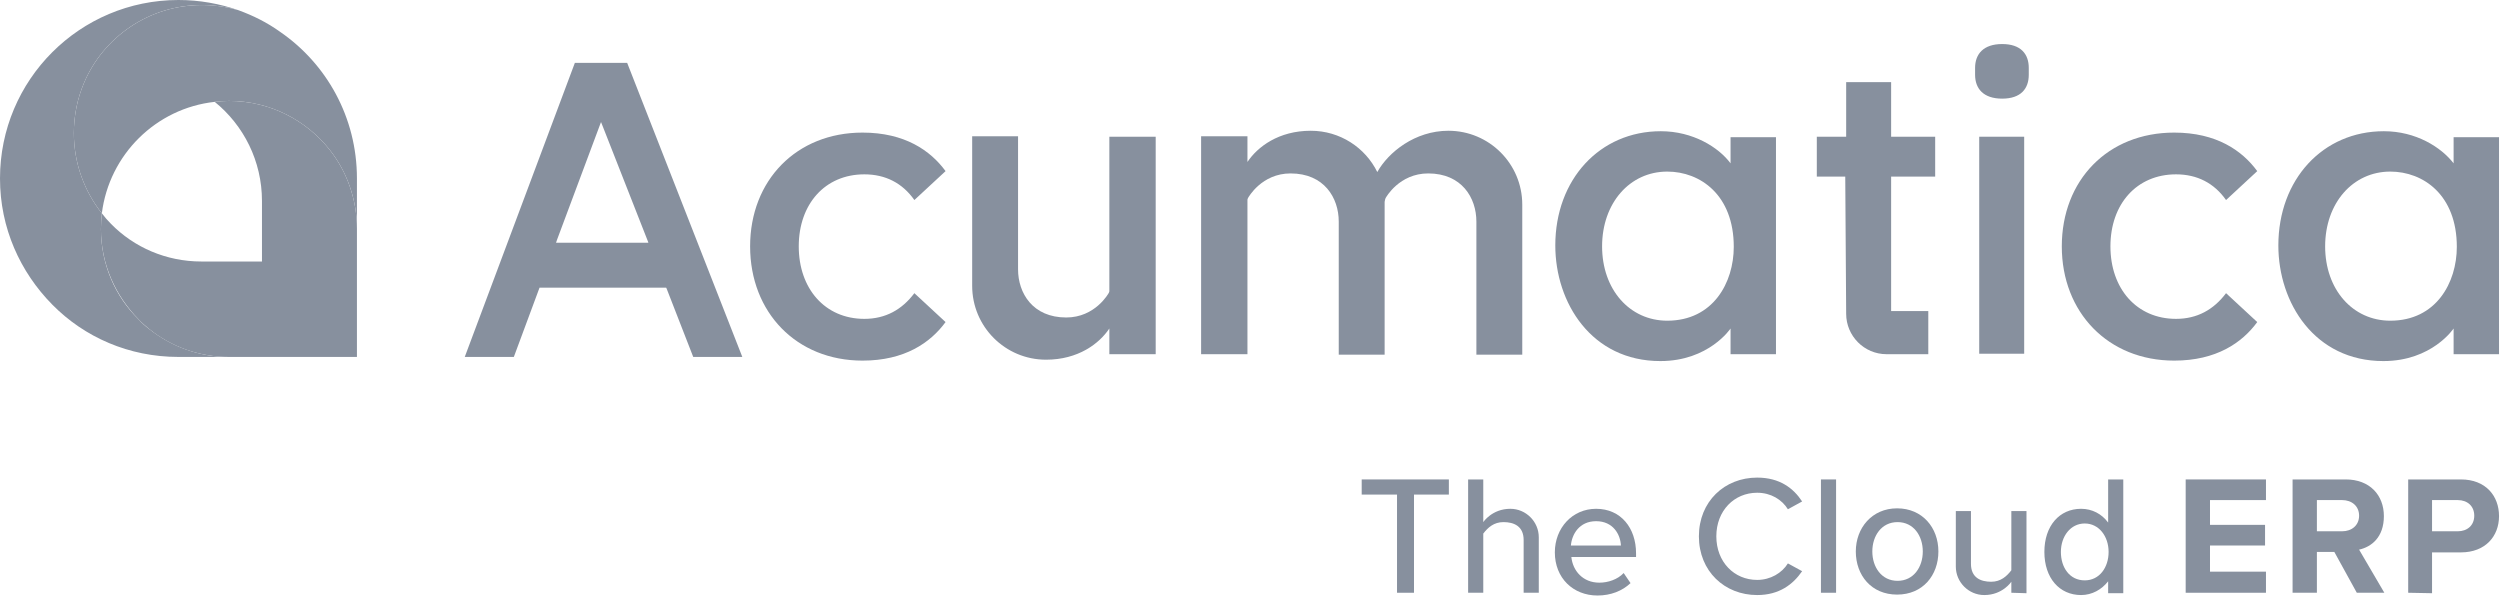 <?xml version="1.0" encoding="UTF-8"?>
<svg width="343px" height="82px" viewBox="0 0 343 82" version="1.1" xmlns="http://www.w3.org/2000/svg" xmlns:xlink="http://www.w3.org/1999/xlink">
    <title>accumatica-logo-grey</title>
    <defs>
        <linearGradient x1="64.167%" y1="4.932%" x2="42.954%" y2="97.939%" id="linearGradient-1">
            <stop stop-color="#00649C" offset="0%"></stop>
            <stop stop-color="#0875AC" offset="11%"></stop>
            <stop stop-color="#1A9ACF" offset="37%"></stop>
            <stop stop-color="#28B5E9" offset="62%"></stop>
            <stop stop-color="#30C6F9" offset="83%"></stop>
            <stop stop-color="#33CCFF" offset="100%"></stop>
        </linearGradient>
        <linearGradient x1="64.167%" y1="4.932%" x2="42.954%" y2="97.939%" id="linearGradient-2">
            <stop stop-color="#87909E" offset="0%"></stop>
            <stop stop-color="#87909E" offset="11%"></stop>
            <stop stop-color="#87909E" offset="37%"></stop>
            <stop stop-color="#87909E" offset="62%"></stop>
            <stop stop-color="#87909E" offset="83%"></stop>
            <stop stop-color="#87909E" offset="100%"></stop>
        </linearGradient>
        <linearGradient x1="3.475%" y1="47.551%" x2="104.944%" y2="52.927%" id="linearGradient-3">
            <stop stop-color="#00649C" offset="0%"></stop>
            <stop stop-color="#0875AC" offset="11%"></stop>
            <stop stop-color="#1A9ACF" offset="37%"></stop>
            <stop stop-color="#28B5E9" offset="62%"></stop>
            <stop stop-color="#30C6F9" offset="83%"></stop>
            <stop stop-color="#33CCFF" offset="100%"></stop>
        </linearGradient>
        <linearGradient x1="3.475%" y1="47.551%" x2="104.944%" y2="52.927%" id="linearGradient-4">
            <stop stop-color="#87909E" offset="0%"></stop>
            <stop stop-color="#87909E" offset="11%"></stop>
            <stop stop-color="#87909E" offset="37%"></stop>
            <stop stop-color="#87909E" offset="62%"></stop>
            <stop stop-color="#87909E" offset="83%"></stop>
            <stop stop-color="#87909E" offset="100%"></stop>
        </linearGradient>
        <linearGradient x1="97.313%" y1="65.216%" x2="4.347%" y2="40.707%" id="linearGradient-5">
            <stop stop-color="#00649C" offset="0%"></stop>
            <stop stop-color="#0875AC" offset="11%"></stop>
            <stop stop-color="#1A9ACF" offset="37%"></stop>
            <stop stop-color="#28B5E9" offset="62%"></stop>
            <stop stop-color="#30C6F9" offset="83%"></stop>
            <stop stop-color="#33CCFF" offset="100%"></stop>
        </linearGradient>
        <linearGradient x1="97.313%" y1="65.216%" x2="4.347%" y2="40.707%" id="linearGradient-6">
            <stop stop-color="#87909E" offset="0%"></stop>
            <stop stop-color="#87909E" offset="11%"></stop>
            <stop stop-color="#87909E" offset="37%"></stop>
            <stop stop-color="#87909E" offset="62%"></stop>
            <stop stop-color="#87909E" offset="83%"></stop>
            <stop stop-color="#87909E" offset="100%"></stop>
        </linearGradient>
    </defs>
    <g id="Page-1" stroke="none" stroke-width="1" fill="none" fill-rule="evenodd">
        <g id="accumatica-logo-grey" transform="translate(-0, -0)" fill-rule="nonzero">
            <g id="Group">
                <g transform="translate(63.764, 6.043)" fill="#87909E">
                    <path d="M22.283,2.581 L38.082,42.929 L31.347,42.929 L27.696,33.55 L27.633,33.424 L10.26,33.424 L6.735,42.929 L-1.42108547e-14,42.929 L15.107,2.581 C15.044,2.581 22.283,2.581 22.283,2.581 Z M25.178,27.193 L18.947,11.33 L18.695,10.701 L12.652,26.878 L12.526,27.256 L25.178,27.256 L25.178,27.193 Z" id="Shape"></path>
                    <path d="M94.797,42.614 L94.797,12.715 L88.439,12.715 L88.439,33.928 L88.376,34.117 C88.313,34.243 86.488,37.516 82.522,37.516 C77.927,37.516 75.913,34.18 75.913,30.906 L75.913,12.652 L69.618,12.652 L69.618,33.173 C69.618,38.775 74.15,43.307 79.753,43.307 C84.159,43.307 87.054,41.104 88.439,39.027 L88.439,42.552 L94.797,42.552 L94.797,42.614 Z" id="Path"></path>
                    <path d="M54.574,12.149 C60.365,12.149 63.89,14.603 65.967,17.436 L61.687,21.402 C60.051,19.073 57.722,17.877 54.826,17.877 C49.413,17.877 45.825,21.968 45.825,27.759 C45.825,33.55 49.413,37.705 54.826,37.705 C57.722,37.705 59.988,36.446 61.687,34.18 L65.967,38.145 C63.89,40.978 60.365,43.433 54.574,43.433 C45.51,43.433 39.152,36.823 39.152,27.759 C39.152,18.695 45.51,12.149 54.574,12.149 L54.574,12.149 Z" id="Path"></path>
                    <rect id="Rectangle" x="207.785" y="12.715" width="6.169" height="29.773"></rect>
                    <path d="M207.218,4.217 L207.218,3.273 C207.218,1.385 208.351,0 210.932,0 C213.513,0 214.583,1.385 214.583,3.273 L214.583,4.217 C214.583,6.106 213.513,7.491 210.932,7.491 C208.351,7.491 207.218,6.106 207.218,4.217 Z" id="Path"></path>
                    <path d="M195.699,5.225 L189.53,5.225 L189.53,12.715 L185.502,12.715 L185.502,18.191 L189.405,18.191 L189.53,37.012 C189.53,40.034 191.985,42.552 195.07,42.552 L200.798,42.552 L200.798,36.635 L195.699,36.635 L195.699,18.191 L201.742,18.191 L201.742,12.715 L195.699,12.715 L195.699,5.225 L195.699,5.225 Z" id="Path"></path>
                    <path d="M173.668,12.778 L173.668,16.366 C172.031,14.163 168.506,11.96 164.1,11.96 C155.728,11.96 149.623,18.569 149.623,27.633 C149.623,35.502 154.595,43.496 164.037,43.496 C170.71,43.496 173.668,39.027 173.668,39.027 L173.668,42.552 L179.9,42.552 L179.9,12.778 L173.668,12.778 L173.668,12.778 Z M164.982,37.956 C159.82,37.956 156.043,33.676 156.043,27.759 C156.043,21.842 159.82,17.499 164.982,17.499 C169.514,17.499 174.109,20.709 174.109,27.822 C174.109,32.732 171.276,37.956 164.982,37.956 L164.982,37.956 Z" id="Shape"></path>
                    <path d="M272.871,12.778 L272.871,16.366 C271.171,14.163 267.709,11.96 263.303,11.96 C254.931,11.96 248.826,18.569 248.826,27.633 C248.826,35.502 253.798,43.496 263.24,43.496 C269.913,43.496 272.871,39.027 272.871,39.027 L272.871,42.552 L279.103,42.552 L279.103,12.778 L272.871,12.778 L272.871,12.778 Z M264.184,37.956 C259.023,37.956 255.246,33.676 255.246,27.759 C255.246,21.842 259.023,17.499 264.184,17.499 C268.717,17.499 273.312,20.709 273.312,27.822 C273.312,32.732 270.479,37.956 264.184,37.956 L264.184,37.956 Z" id="Shape"></path>
                    <path d="M234.537,12.149 C240.328,12.149 243.853,14.603 245.93,17.436 L241.65,21.402 C240.013,19.073 237.684,17.877 234.789,17.877 C229.375,17.877 225.787,21.968 225.787,27.759 C225.787,33.55 229.375,37.705 234.789,37.705 C237.684,37.705 239.95,36.446 241.65,34.18 L245.93,38.145 C243.853,40.978 240.328,43.433 234.537,43.433 C225.473,43.433 219.115,36.823 219.115,27.759 C219.115,18.695 225.41,12.149 234.537,12.149 L234.537,12.149 Z" id="Path"></path>
                    <path d="M134.956,11.897 C130.361,11.897 126.71,14.855 125.2,17.562 C123.563,14.226 120.101,11.897 116.072,11.897 C111.666,11.897 108.771,14.1 107.386,16.177 L107.386,12.652 L101.028,12.652 L101.028,42.552 L107.386,42.552 L107.386,21.339 L107.449,21.15 C107.512,21.024 109.337,17.751 113.303,17.751 C117.898,17.751 119.912,21.087 119.912,24.36 L119.912,42.614 L126.207,42.614 L126.207,22.031 C126.207,21.905 126.207,21.779 126.207,21.653 L126.27,21.339 L126.333,21.15 C126.396,21.024 128.221,17.751 132.187,17.751 C136.782,17.751 138.796,21.087 138.796,24.36 L138.796,42.614 L145.091,42.614 L145.091,22.031 C145.091,16.429 140.558,11.897 134.956,11.897 L134.956,11.897 Z" id="Path"></path>
                </g>
                <g transform="translate(0, 0)" id="Path">
                    <path d="M20.457,45.132 C23.479,47.524 27.256,48.972 31.41,48.972 L24.486,48.972 C17.688,48.972 11.582,46.265 7.176,41.796 C2.77,37.327 9.08493571e-16,31.284 9.08493571e-16,24.486 C9.08493571e-16,10.953 10.953,0 24.486,0 C27.382,0 30.088,0.504 32.669,1.385 C31.095,0.944 29.396,0.692 27.696,0.692 C20.457,0.692 14.163,5.099 11.519,11.393 C10.638,13.47 10.134,15.799 10.134,18.254 C10.134,22.409 11.582,26.248 13.974,29.27 C13.911,29.962 13.848,30.718 13.848,31.41 C13.848,36.257 15.799,40.663 19.01,43.81 C19.45,44.314 19.954,44.755 20.457,45.132 L20.457,45.132 Z" fill="url(#linearGradient-2)"></path>
                    <path d="M48.972,31.41 L48.972,48.972 L31.41,48.972 C27.256,48.972 23.416,47.524 20.457,45.132 C19.954,44.692 19.45,44.314 19.01,43.81 C15.862,40.6 13.848,36.257 13.848,31.41 C13.848,30.655 13.911,29.962 13.974,29.27 C14.352,29.773 14.792,30.277 15.233,30.718 C18.38,33.928 22.786,35.879 27.633,35.879 L35.942,35.879 L35.942,27.57 C35.942,22.094 33.424,17.184 29.459,13.974 C30.088,13.911 30.718,13.848 31.41,13.848 C37.012,13.848 42.048,16.492 45.258,20.583 C47.587,23.542 48.972,27.319 48.972,31.41 L48.972,31.41 Z" fill="url(#linearGradient-4)"></path>
                    <path d="M48.972,24.486 L48.972,31.41 C48.972,27.319 47.587,23.542 45.258,20.583 C42.048,16.492 37.012,13.848 31.41,13.848 C30.781,13.848 30.088,13.911 29.459,13.974 C21.402,14.855 14.981,21.213 13.974,29.27 C11.582,26.248 10.134,22.409 10.134,18.254 C10.134,15.799 10.638,13.47 11.519,11.393 C14.163,5.099 20.457,0.692 27.696,0.692 C29.459,0.692 31.095,0.944 32.669,1.385 C34.746,2.14 36.635,3.084 38.397,4.343 C44.818,8.749 48.972,16.114 48.972,24.486 L48.972,24.486 Z" fill="url(#linearGradient-6)"></path>
                </g>
            </g>
            <g id="Group" transform="translate(186.824, 65.527)" fill="#87909E">
                <polygon id="Path" points="4.847 15.799 4.847 2.329 0 2.329 0 0.252 11.96 0.252 11.96 2.329 7.176 2.329 7.176 15.799"></polygon>
                <path d="M32.165,4.28 C35.565,4.28 37.642,6.924 37.642,10.386 L37.642,10.89 L28.766,10.89 C28.955,12.778 30.34,14.415 32.606,14.415 C33.802,14.415 35.124,13.974 35.942,13.093 L36.886,14.478 C35.753,15.548 34.18,16.177 32.354,16.177 C29.018,16.177 26.5,13.785 26.5,10.26 C26.5,6.924 28.892,4.28 32.165,4.28 L32.165,4.28 Z M28.703,9.316 L35.565,9.316 C35.502,7.805 34.494,5.98 32.165,5.98 C29.836,5.98 28.829,7.805 28.703,9.316 Z" id="Shape"></path>
                <path d="M46.265,8.057 C46.265,3.273 49.79,1.42108547e-14 54.259,1.42108547e-14 C57.344,1.42108547e-14 59.232,1.448 60.428,3.273 L58.477,4.343 C57.659,3.021 56.148,2.077 54.259,2.077 C51.112,2.077 48.657,4.532 48.657,8.057 C48.657,11.582 51.112,14.037 54.259,14.037 C56.085,14.037 57.659,13.093 58.477,11.771 L60.428,12.841 C59.169,14.666 57.281,16.114 54.259,16.114 C49.79,16.114 46.265,12.841 46.265,8.057 L46.265,8.057 Z" id="Path"></path>
                <polygon id="Path" points="63.009 15.799 63.009 0.252 65.086 0.252 65.086 15.799"></polygon>
                <path d="M67.793,10.134 C67.793,6.924 69.996,4.217 73.458,4.217 C76.92,4.217 79.123,6.861 79.123,10.134 C79.123,13.408 76.983,16.051 73.458,16.051 C69.933,16.051 67.793,13.408 67.793,10.134 Z M76.983,10.134 C76.983,7.994 75.724,6.106 73.521,6.106 C71.318,6.106 70.059,7.994 70.059,10.134 C70.059,12.274 71.318,14.163 73.521,14.163 C75.724,14.163 76.983,12.274 76.983,10.134 Z" id="Shape"></path>
                <path d="M89.132,15.799 L89.132,14.289 C89.132,14.289 87.936,16.114 85.418,16.114 C83.278,16.114 81.515,14.352 81.515,12.212 L81.515,4.595 L83.592,4.595 L83.592,11.834 C83.592,13.722 84.914,14.289 86.362,14.289 C87.684,14.289 88.502,13.533 89.132,12.715 L89.132,4.595 L91.209,4.595 L91.209,15.862 L89.132,15.799 L89.132,15.799 Z" id="Path"></path>
                <polygon id="Path" points="113.051 15.799 113.051 0.252 124.067 0.252 124.067 3.084 116.387 3.084 116.387 6.483 123.941 6.483 123.941 9.316 116.387 9.316 116.387 12.904 124.067 12.904 124.067 15.799"></polygon>
                <path d="M136.53,15.799 L133.446,10.197 L131.054,10.197 L131.054,15.799 L127.717,15.799 L127.717,0.252 L135.019,0.252 C138.292,0.252 140.244,2.392 140.244,5.287 C140.244,8.183 138.544,9.505 136.845,9.883 L140.307,15.799 L136.53,15.799 L136.53,15.799 Z M134.516,3.084 L131.054,3.084 L131.054,7.365 L134.516,7.365 C135.838,7.365 136.845,6.546 136.845,5.225 C136.845,3.903 135.838,3.084 134.516,3.084 L134.516,3.084 Z" id="Shape"></path>
                <path d="M143.58,15.799 L143.58,0.252 L150.819,0.252 C154.218,0.252 156.043,2.518 156.043,5.287 C156.043,8.057 154.155,10.26 150.819,10.26 L146.853,10.26 L146.853,15.862 L143.58,15.799 L143.58,15.799 Z M150.378,3.084 L146.853,3.084 L146.853,7.365 L150.378,7.365 C151.7,7.365 152.644,6.546 152.644,5.225 C152.644,3.903 151.7,3.084 150.378,3.084 L150.378,3.084 Z" id="Shape"></path>
                <path d="M16.681,0.252 L16.681,6.106 C16.681,6.106 17.877,4.28 20.395,4.28 C22.535,4.28 24.297,6.043 24.297,8.183 L24.297,15.799 L22.22,15.799 L22.22,8.561 C22.22,6.672 20.898,6.106 19.45,6.106 C18.128,6.106 17.31,6.861 16.681,7.679 L16.681,15.799 L14.603,15.799 L14.603,0.252 L16.681,0.252 L16.681,0.252 Z" id="Path"></path>
                <path d="M102.413,0.252 L102.413,6.169 C101.532,4.973 100.21,4.28 98.699,4.28 C95.741,4.28 93.664,6.609 93.664,10.197 C93.664,13.785 95.741,16.114 98.699,16.114 C100.21,16.114 101.532,15.359 102.413,14.226 L102.413,15.862 L104.49,15.862 L104.49,0.252 L102.413,0.252 L102.413,0.252 Z M99.203,14.1 C97.126,14.1 95.93,12.337 95.93,10.197 C95.93,8.057 97.252,6.295 99.203,6.295 C101.154,6.295 102.476,8.057 102.476,10.197 C102.476,12.337 101.217,14.1 99.203,14.1 Z" id="Shape"></path>
            </g>
        </g>
    </g>
</svg>